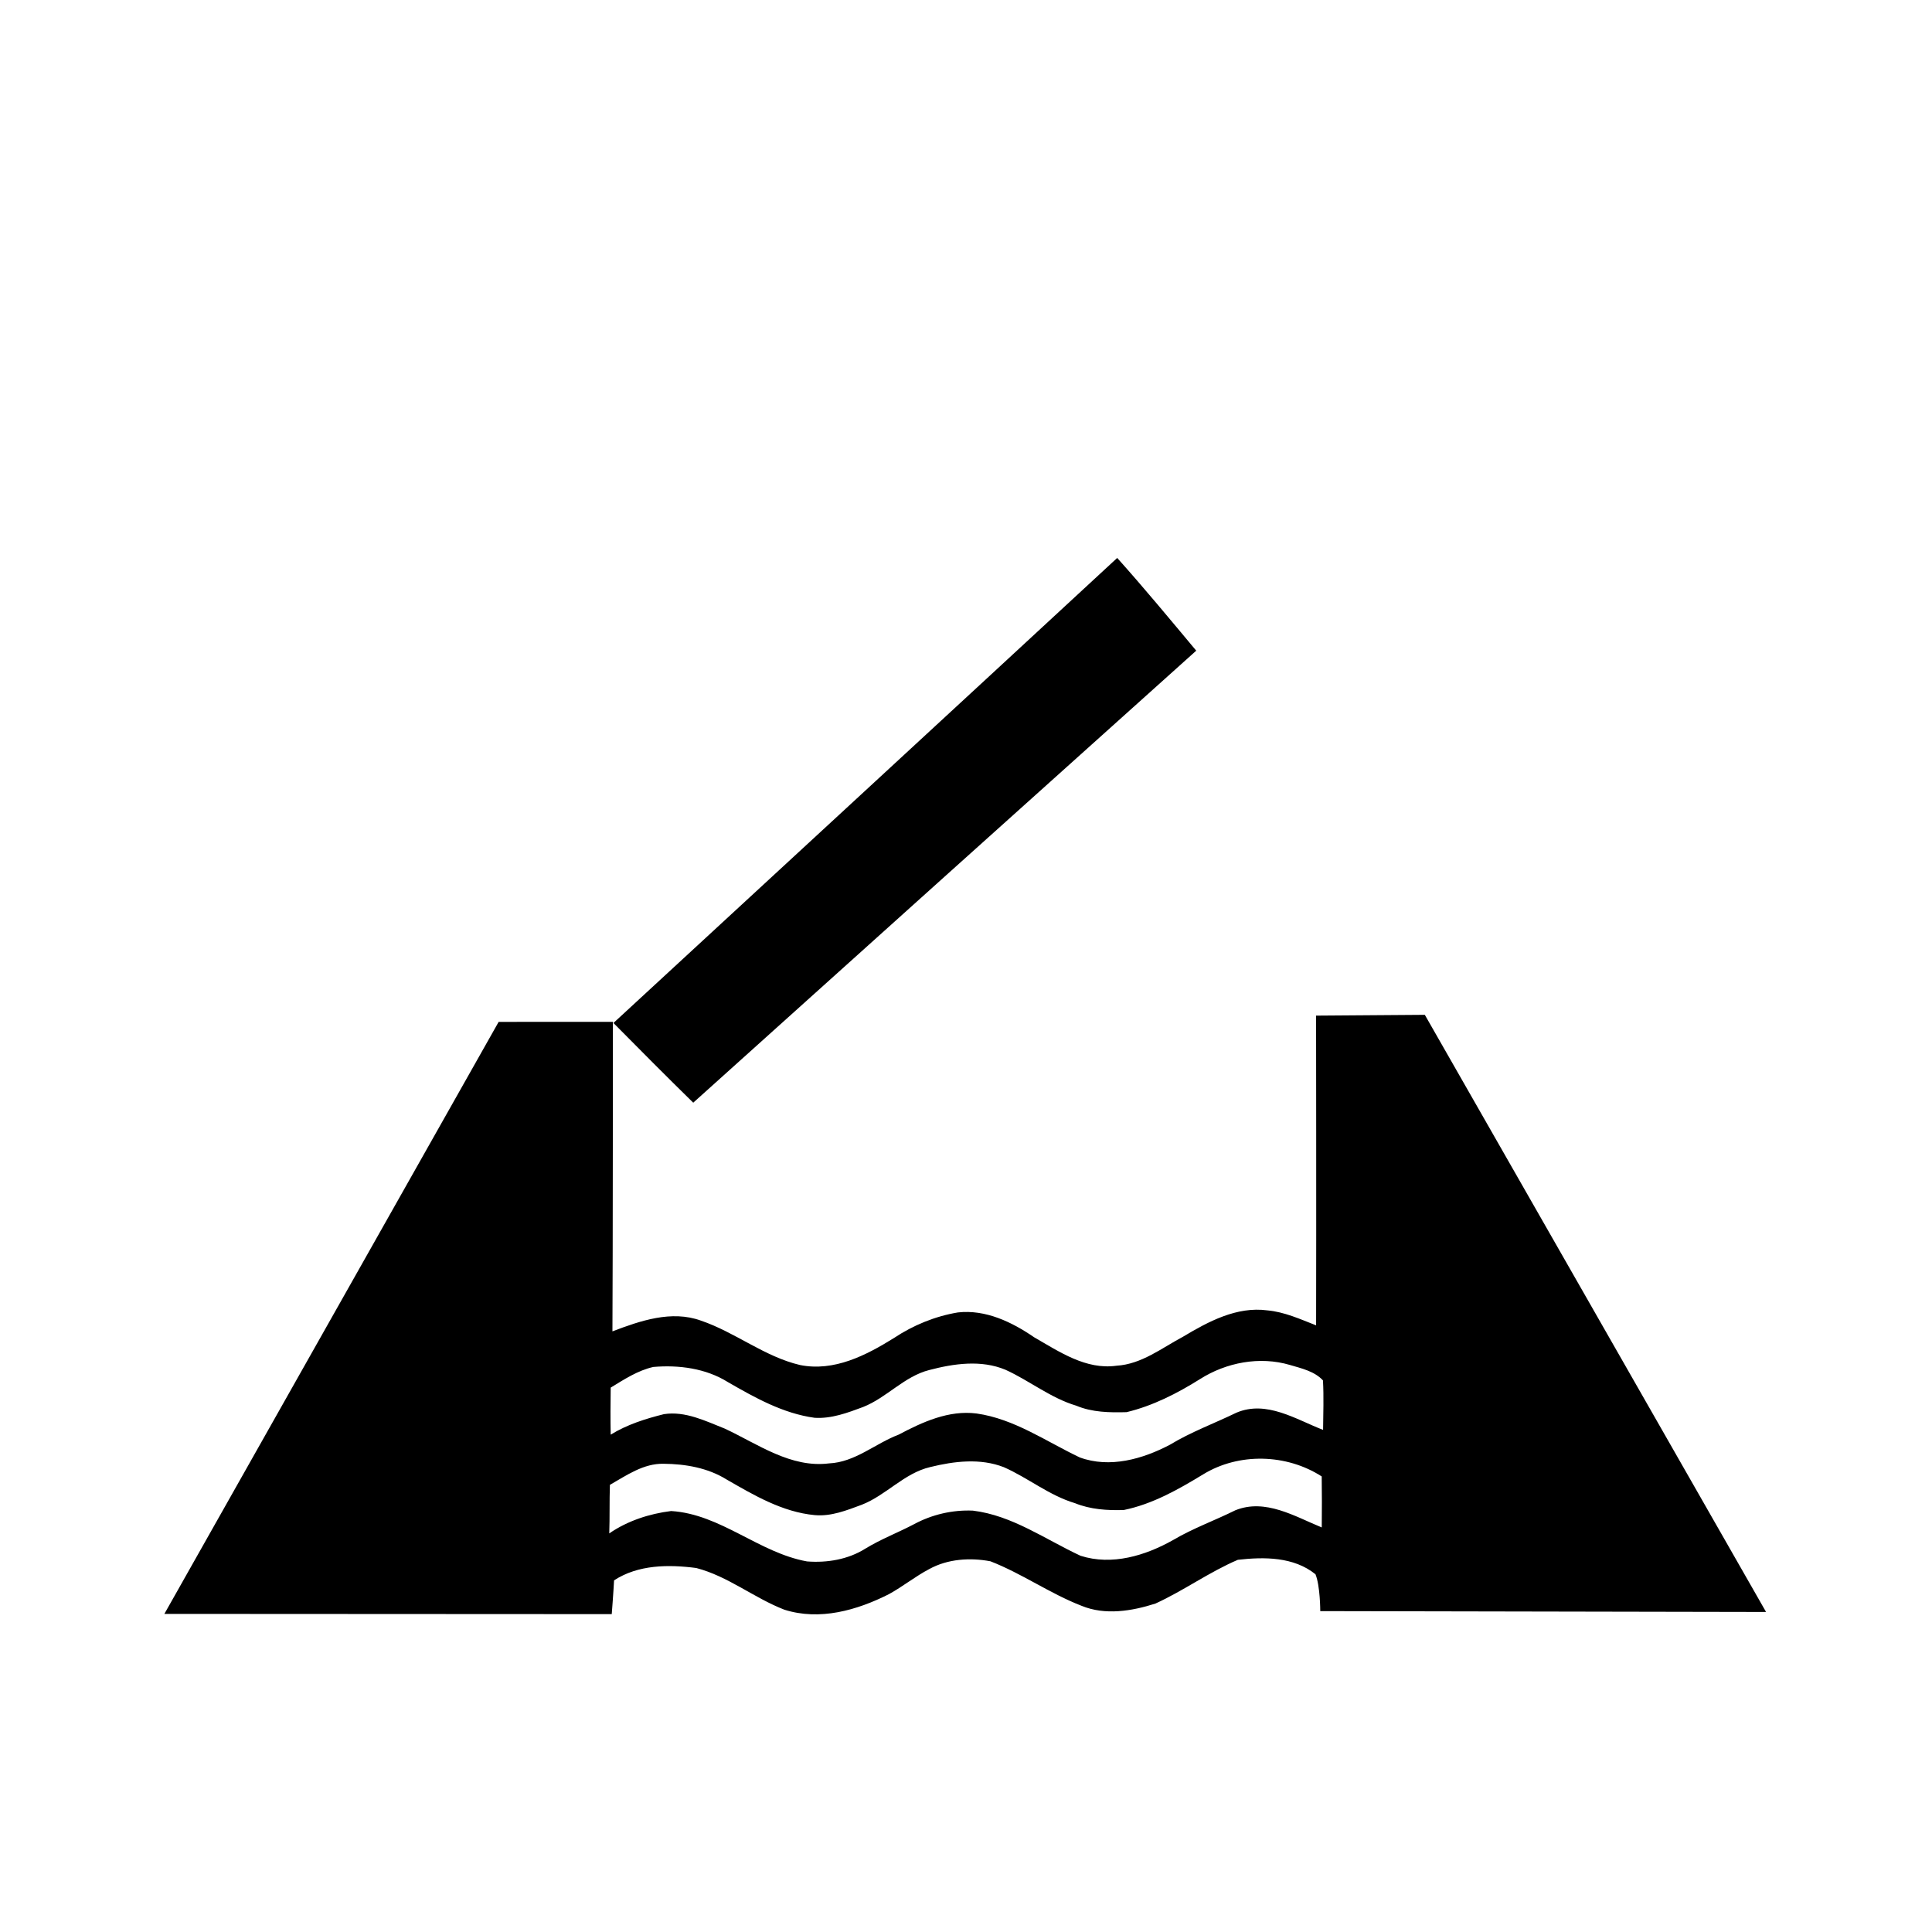 <?xml version="1.0" encoding="UTF-8"?>
<!-- Uploaded to: ICON Repo, www.iconrepo.com, Generator: ICON Repo Mixer Tools -->
<svg fill="#000000" width="800px" height="800px" version="1.1" viewBox="144 144 512 512" xmlns="http://www.w3.org/2000/svg">
 <g>
  <path d="m306.57 415.1c44.5-41.07 89.047-82.105 133.5-123.24 7.18 8.012 14.043 16.32 20.945 24.574-44.465 39.887-88.883 79.84-133.3 119.79-7.121-6.973-14.148-14.047-21.145-21.121z"/>
  <path d="m492.78 413.15 28.812-0.211 90.43 158.25-118.14-0.227s0-6.688-1.27-9.77c-5.762-4.644-13.586-4.625-20.566-3.828-7.586 3.238-14.359 8.184-21.855 11.602-6.246 1.996-13.324 3.168-19.574 0.586-8.375-3.25-15.773-8.543-24.141-11.793-5.387-1.02-11.301-0.637-16.191 2.047-3.734 1.961-7.031 4.648-10.727 6.672-8.465 4.277-18.34 7.082-27.699 4.106-8.02-3.102-14.941-8.871-23.336-11.043-7.32-0.961-15.387-0.918-21.789 3.273-0.145 2.984-0.613 8.949-0.613 8.949l-118.56-0.062 88.586-156.89 30.273-0.016s0 61.973-0.117 82.031c7.352-2.805 15.648-5.668 23.426-2.856 9.129 3.094 16.848 9.559 26.293 11.777 9.008 1.805 17.477-2.543 24.879-7.152 5.098-3.391 10.902-5.777 16.953-6.785 7.332-0.828 14.328 2.543 20.211 6.586 6.656 3.82 13.73 8.68 21.816 7.535 6.648-0.395 11.996-4.691 17.645-7.691 6.699-4.016 14.246-8.062 22.328-6.977 4.543 0.406 8.727 2.332 12.93 3.969 0.07-27.375-0.008-82.078-0.008-82.078zm-30.82 96.359c-6.027 3.773-12.465 7.059-19.406 8.727-4.473 0.125-9.129 0.059-13.324-1.715-6.805-2.023-12.391-6.629-18.793-9.531-6.434-2.672-13.609-1.637-20.152 0.074-6.672 1.691-11.262 7.32-17.559 9.809-4.121 1.535-8.383 3.144-12.855 2.856-8.332-1.137-15.793-5.32-22.969-9.457-5.828-3.648-13-4.59-19.75-4.016-4.133 0.926-7.742 3.301-11.309 5.477-0.059 4.141-0.09 8.293 0 12.461 4.328-2.664 9.215-4.211 14.117-5.43 5.691-0.867 11.035 1.832 16.172 3.859 8.727 4.086 17.434 10.461 27.574 9.191 6.926-0.316 12.203-5.246 18.434-7.613 6.348-3.356 13.27-6.543 20.641-5.613 10.004 1.41 18.43 7.402 27.363 11.645 7.957 2.918 16.676 0.438 23.887-3.356 5.598-3.402 11.773-5.652 17.652-8.508 7.949-3.356 15.703 1.758 22.949 4.57 0.039-4.375 0.211-8.75-0.031-13.121-2.262-2.434-5.691-3.18-8.758-4.09-8.016-2.367-16.895-0.668-23.883 3.781zm0.887 25.211c-6.574 4.004-13.406 7.883-21.02 9.445-4.379 0.145-8.855-0.145-12.949-1.809-6.82-2.039-12.391-6.68-18.832-9.531-6.238-2.445-13.176-1.605-19.527-0.039-6.922 1.617-11.648 7.453-18.152 9.992-3.996 1.48-8.102 3.141-12.461 2.742-8.551-0.801-16.125-5.281-23.406-9.473-4.953-3.066-10.891-4.086-16.629-4.133-5.324-0.125-9.82 3.066-14.242 5.586-0.145 4.281-0.02 8.57-0.168 12.867 4.816-3.324 10.625-5.215 16.391-5.93 13.168 0.816 23.242 11.055 36.023 13.355 5.316 0.414 10.898-0.52 15.453-3.391 4.121-2.523 8.664-4.242 12.93-6.492 4.746-2.555 10.184-3.812 15.566-3.578 10.461 1.273 19.199 7.633 28.535 11.965 8.312 2.66 17.18-0.031 24.52-4.172 5.273-3.113 11.047-5.18 16.52-7.894 7.93-3.18 15.703 1.621 22.879 4.555 0.059-4.516 0.039-9.012-0.012-13.516-9.309-5.992-21.934-6.348-31.418-0.551z"/>
 </g>
</svg>